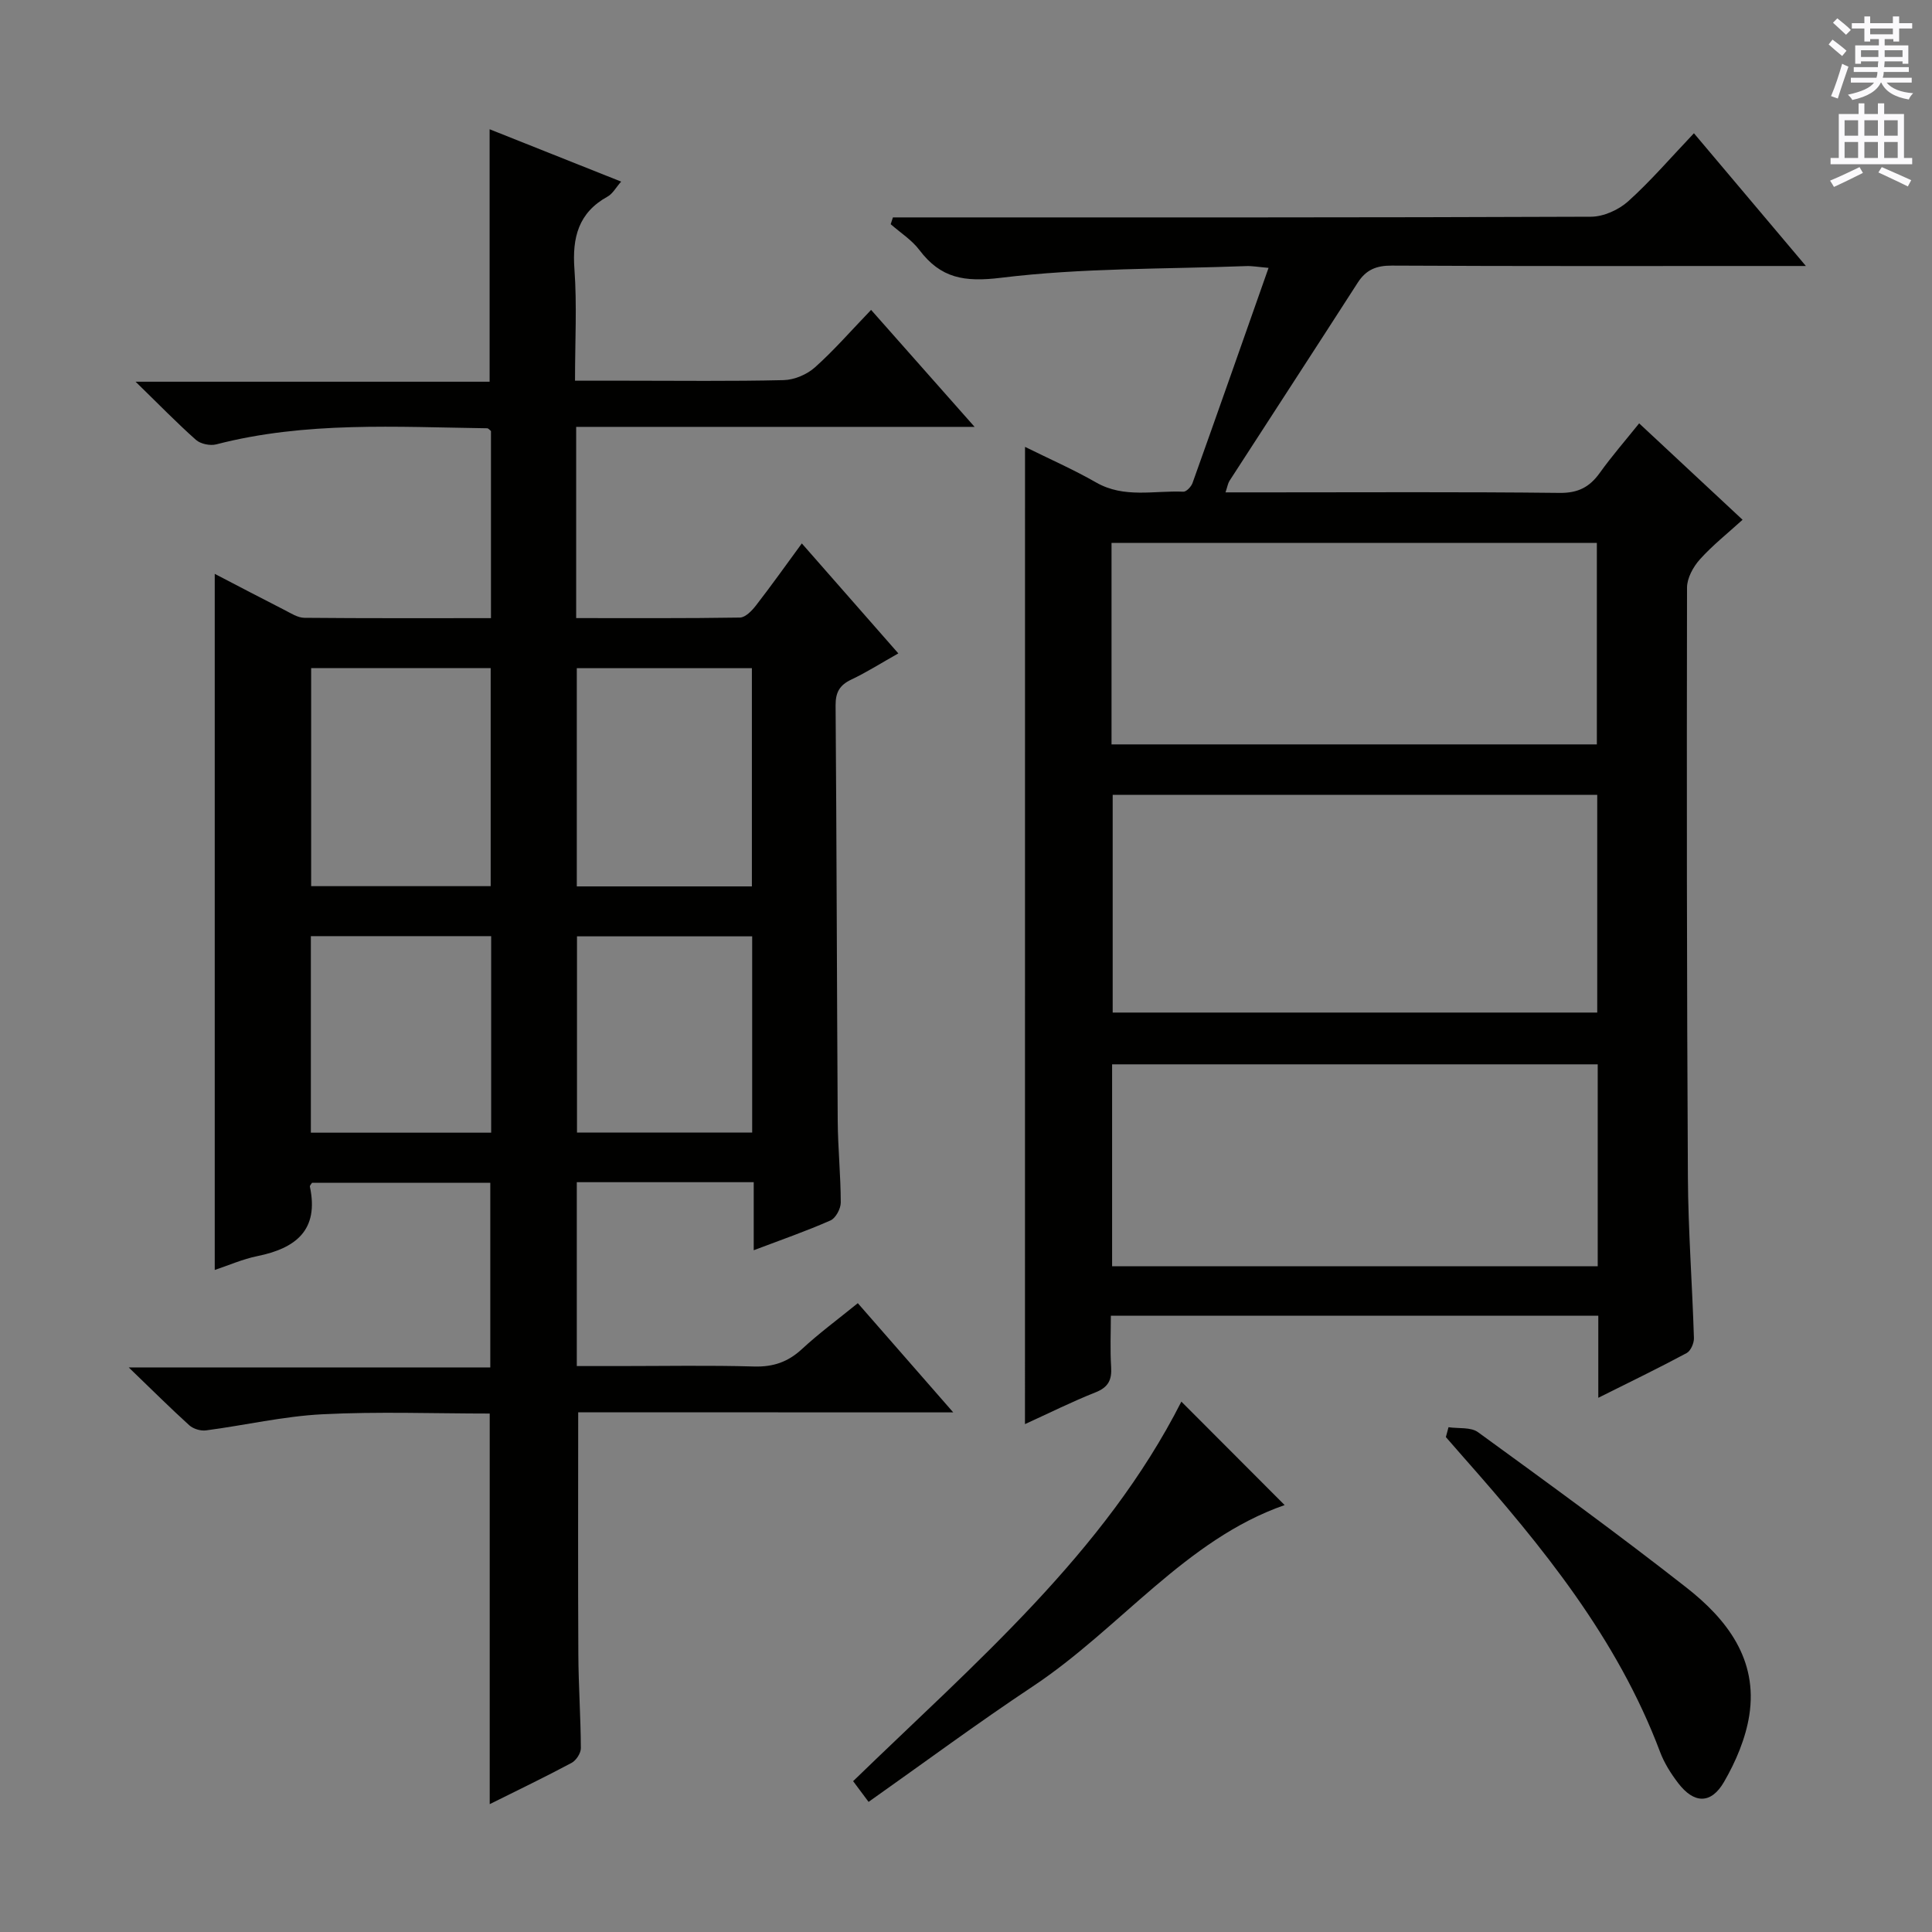 <svg enable-background="new 0 0 400 400" viewBox="0 0 400 400" xmlns="http://www.w3.org/2000/svg"><rect x="0" y="0" width="400" height="400" fill="#808080" stroke="none"/><g fill="#010100"><path d="m119.71 292.4c0 17.17-.06 33.63.03 50.09.03 6.49.49 12.97.52 19.46 0 1.04-.98 2.54-1.93 3.04-5.4 2.89-10.92 5.54-16.94 8.54 0-27.19 0-53.81 0-80.87-11.45 0-23.08-.44-34.66.15-8.07.41-16.06 2.29-24.1 3.34-1.1.14-2.62-.32-3.44-1.06-3.93-3.56-7.69-7.31-12.54-11.98h74.86c0-12.95 0-25.34 0-38.22-12.16 0-24.52 0-36.91 0-.15.25-.48.56-.44.79 1.92 9.02-2.93 12.77-10.9 14.39-3.04.62-5.93 1.91-8.8 2.86 0-48.05 0-95.78 0-144.12 4.85 2.52 9.64 5.04 14.46 7.49 1.31.67 2.72 1.6 4.09 1.61 12.79.12 25.58.07 38.64.07 0-13.21 0-25.97 0-38.74-.26-.2-.52-.56-.79-.57-18.77-.26-37.59-1.46-56.08 3.33-1.27.33-3.25-.08-4.21-.93-3.97-3.52-7.68-7.35-12.5-12.04h73.3c0-17.71 0-34.73 0-52.27 9 3.58 17.86 7.11 27.23 10.84-1.1 1.25-1.75 2.51-2.78 3.08-6.07 3.35-7.37 8.49-6.89 15.04.54 7.43.12 14.93.12 23.1h10.7c10.83 0 21.66.14 32.49-.12 2.2-.05 4.81-1.15 6.47-2.63 3.96-3.53 7.47-7.58 11.64-11.91 7.11 8.03 13.84 15.63 21.43 24.22-28.23 0-55.25 0-82.49 0v39.59c11.37 0 22.64.07 33.9-.11 1.14-.02 2.49-1.42 3.33-2.51 3.14-4.05 6.12-8.24 9.49-12.84 6.71 7.64 13.12 14.95 19.98 22.77-3.5 1.97-6.52 3.89-9.72 5.41-2.43 1.15-3.29 2.63-3.27 5.38.22 28.66.26 57.31.44 85.97.04 5.65.62 11.29.63 16.94 0 1.27-1.05 3.23-2.13 3.7-4.98 2.2-10.14 3.99-15.89 6.17 0-4.98 0-9.37 0-14.09-12.43 0-24.34 0-36.63 0v38.07h8.73c9.33 0 18.67-.18 27.99.09 3.94.11 6.99-.93 9.87-3.59 3.53-3.27 7.43-6.14 11.59-9.52 6.31 7.22 12.56 14.37 19.76 22.61-26.9-.02-52.41-.02-77.65-.02zm-55.29-154.08v45.15h37.17c0-15.25 0-30.13 0-45.15-12.58 0-24.83 0-37.17 0zm55 .02v45.18h36.25c0-15.17 0-30.04 0-45.18-12.14 0-24.03 0-36.25 0zm-17.73 55.48c-12.69 0-25.06 0-37.33 0v40.69h37.33c0-13.6 0-26.88 0-40.69zm54.04.04c-12.38 0-24.39 0-36.27 0v40.62h36.27c0-13.62 0-26.89 0-40.62z"/><path d="m212.22 92.52c5.07 2.51 10.04 4.69 14.72 7.37 5.81 3.33 12.01 1.64 18.06 1.91.62.03 1.63-1.04 1.9-1.8 5.24-14.66 10.39-29.35 15.74-44.54-2.13-.18-3.39-.42-4.63-.37-16.94.64-34 .36-50.76 2.42-7.6.93-12.47.11-16.91-5.76-1.57-2.08-3.93-3.57-5.93-5.33.15-.47.31-.94.46-1.41h5.05c46.5 0 92.99.05 139.49-.14 2.61-.01 5.73-1.43 7.7-3.2 4.67-4.21 8.8-9.03 13.6-14.08 7.81 9.26 15.05 17.84 23.18 27.48-2.82 0-4.53 0-6.24 0-26.5 0-53 .06-79.49-.08-3.2-.02-5.33.86-7.04 3.51-8.82 13.71-17.72 27.37-26.57 41.06-.33.52-.42 1.19-.82 2.38h8.69c20.17 0 40.33-.12 60.49.11 3.81.04 6.18-1.19 8.29-4.12 2.5-3.49 5.33-6.74 8.17-10.28 7.24 6.75 14.17 13.21 21.41 19.96-3.11 2.83-6.23 5.3-8.85 8.22-1.38 1.54-2.65 3.86-2.65 5.84-.07 40.66-.05 81.32.18 121.98.06 11.13.91 22.26 1.25 33.39.03 1.05-.67 2.65-1.51 3.1-5.82 3.12-11.76 6-18.29 9.26 0-6.11 0-11.38 0-16.99-33.62 0-66.86 0-100.92 0 0 3.45-.17 7.04.06 10.6.17 2.68-.58 4.21-3.23 5.26-4.89 1.94-9.62 4.3-14.61 6.58.01-67.6.01-134.61.01-202.33zm118.47 72.04c-33.72 0-67.08 0-100.32 0v45.08h100.32c0-15.06 0-29.83 0-45.08zm-100.56-10.44h100.48c0-14.23 0-27.99 0-41.72-33.7 0-67.07 0-100.48 0zm100.66 66.24c-33.79 0-67.17 0-100.54 0v41.81h100.54c0-14.05 0-27.7 0-41.81z"/><path d="m179.83 373.06c-1.43-1.92-2.29-3.06-3.2-4.29 25.23-24.49 52.03-47.22 67.96-78.58 7.15 7.17 14.39 14.41 21.38 21.42-20.5 7.14-34.04 25.51-52.14 37.54-11.46 7.61-22.53 15.81-34 23.91z"/><path d="m299.9 295.49c2.06.31 4.61-.06 6.11 1.03 14.52 10.56 29.05 21.12 43.17 32.19 8.37 6.56 14.8 14.87 12.99 26.43-.75 4.77-2.78 9.56-5.22 13.77-2.71 4.69-6.25 4.53-9.51.25-1.5-1.96-2.88-4.15-3.74-6.44-8.85-23.53-24.4-42.57-40.75-61.07-1.21-1.37-2.4-2.74-3.6-4.12.18-.69.37-1.37.55-2.04z"/></g><path d="m378.6 9.2.8-1c.9.7 1.9 1.4 2.9 2.3l-.9 1.1c-1.1-.9-2-1.7-2.8-2.4zm.5 10.7c.9-2.1 1.6-4.3 2.3-6.7.4.2.8.4 1.3.6-.7 2.1-1.5 4.3-2.2 6.6zm.4-15.2.9-.9c1 .8 2 1.6 2.8 2.4l-1 1c-1-.9-1.9-1.8-2.7-2.5zm12.5-1.3h1.2v1.4h2.7v1.1h-2.7v2.7h-1.2v-.5h-1.8v1.3h4.9v3.8h-1.2v-.5h-3.7c0 .4-.1.9-.1 1.2h5.1v1h-5.2c0 .5-.1.9-.2 1.2h6v1h-5.2c1.1 1.3 2.9 2 5.5 2.2-.4.4-.7.8-.9 1.3-2.9-.5-4.8-1.6-5.7-3.5h-.1c-.8 1.7-2.7 2.9-5.9 3.6-.2-.4-.6-.8-.9-1.1 2.8-.6 4.6-1.4 5.4-2.5h-4.8v-1h5.3c.1-.3.2-.7.2-1.2h-4.9v-1h5c0-.4 0-.8.1-1.2h-3.6v.5h-1.2v-3.8h4.9v-1.3h-1.8v.5h-1.2v-2.7h-2.6v-1.1h2.6v-1.4h1.2v1.4h4.7v-1.4zm-6.7 8.4h3.6c0-.4 0-.9 0-1.4h-3.6zm1.9-4.7h4.7v-1.2h-4.7zm6.7 3.3h-3.7v1.4h3.7z" fill="#fbfafc"/><path d="m384.7 21.4h1.3v2.2h2.8v-2.2h1.3v2.2h4.1v9.1h1.7v1.3h-16.9v-1.3h1.7v-9.1h4.1v-2.2zm.3 13.2.7 1.2c-1.8.9-3.8 1.9-6 2.9-.2-.4-.5-.8-.8-1.3 2.4-1 4.4-2 6.1-2.8zm-3.1-6.5h2.8v-3.2h-2.8zm0 4.6h2.8v-3.3h-2.8zm4.1-4.6h2.8v-3.2h-2.8zm0 4.6h2.8v-3.3h-2.8zm3.6 1.9c2.1.9 4.1 1.8 6.1 2.7l-.7 1.3c-2.2-1.1-4.2-2-6.1-2.9zm3.3-9.7h-2.8v3.2h2.8zm-2.8 7.8h2.8v-3.3h-2.8z" fill="#fbfafc"/></svg>